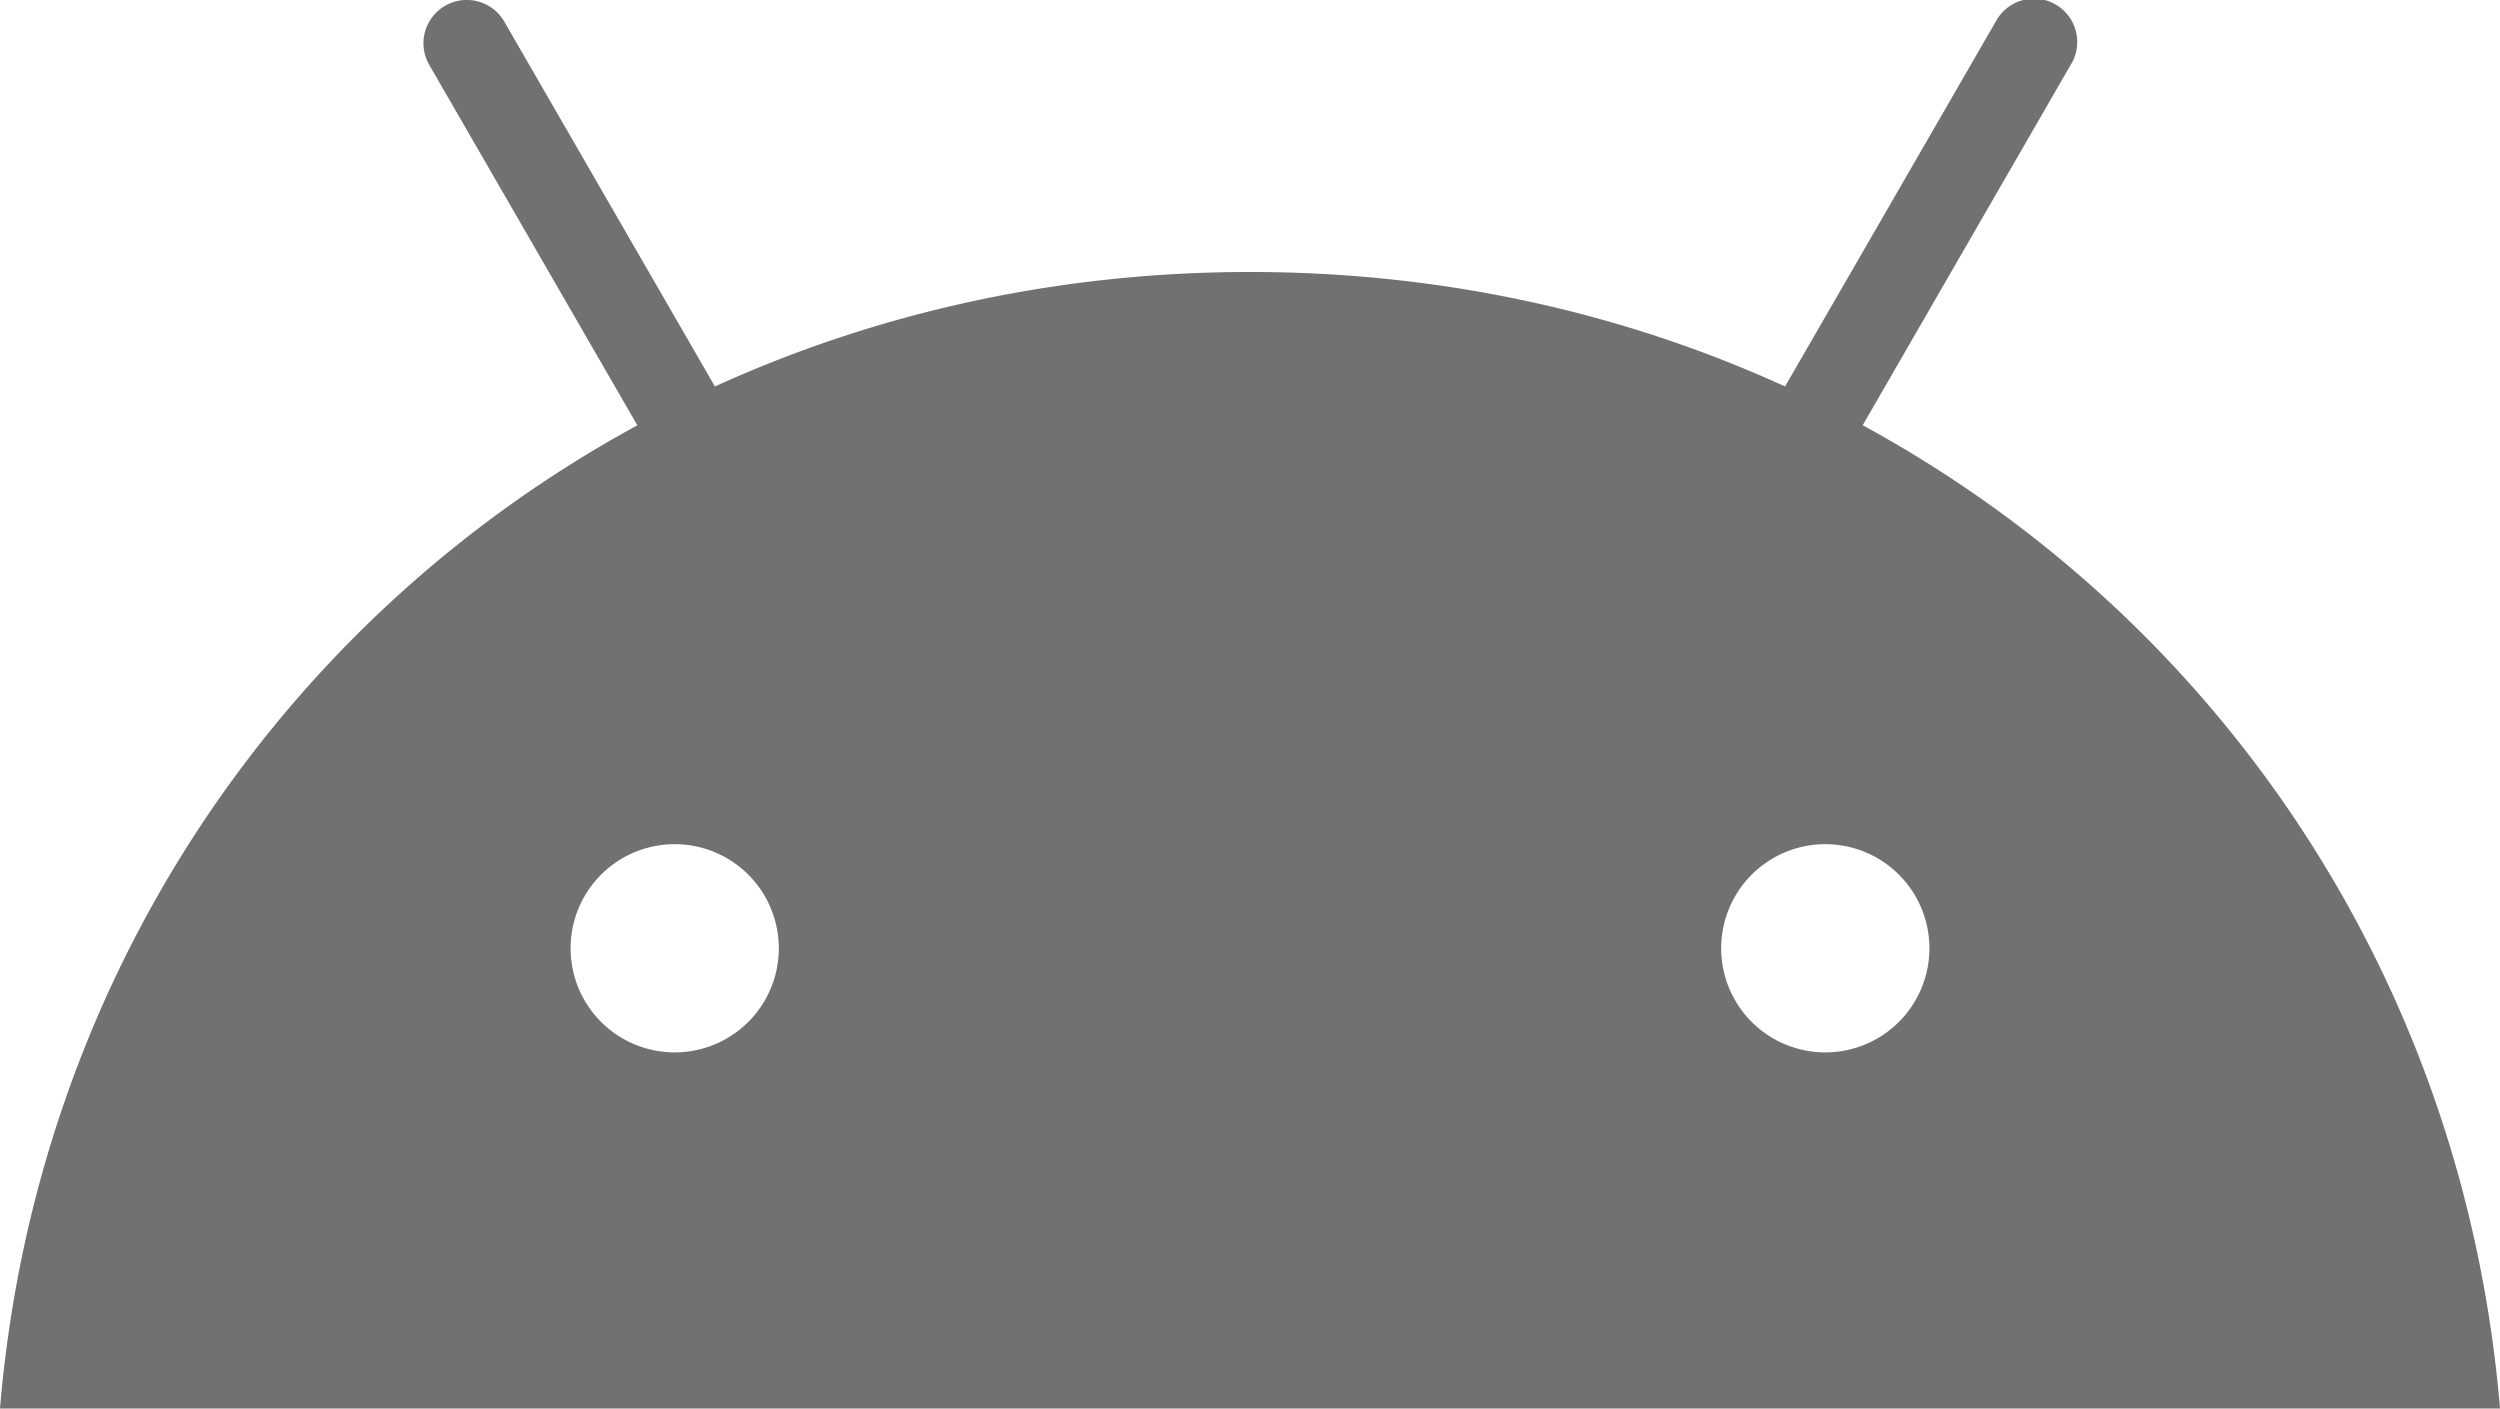 <svg xmlns="http://www.w3.org/2000/svg" viewBox="0 0 1274.38 718.04"><defs><style>.cls-1{fill:#717171;}</style></defs><g id="Ebene_2" data-name="Ebene 2"><g id="Layer_1" data-name="Layer 1"><path class="cls-1" d="M930.46,536.46a53.07,53.07,0,1,1,53.06-53.08,53.08,53.08,0,0,1-53.06,53.08m-586.54,0A53.07,53.07,0,1,1,397,483.38a53.08,53.08,0,0,1-53.06,53.08M949.49,216.81l106-183.68A22.07,22.07,0,1,0,1017.33,11h0L909.94,197c-82.12-37.48-174.35-58.35-272.76-58.35S446.55,159.59,364.43,197L257.05,11A22.06,22.06,0,0,0,218.83,33.1h0L324.89,216.81C142.78,315.86,18.22,500.22,0,718H1274.38c-18.24-217.82-142.79-402.18-324.89-501.23"/></g></g></svg>